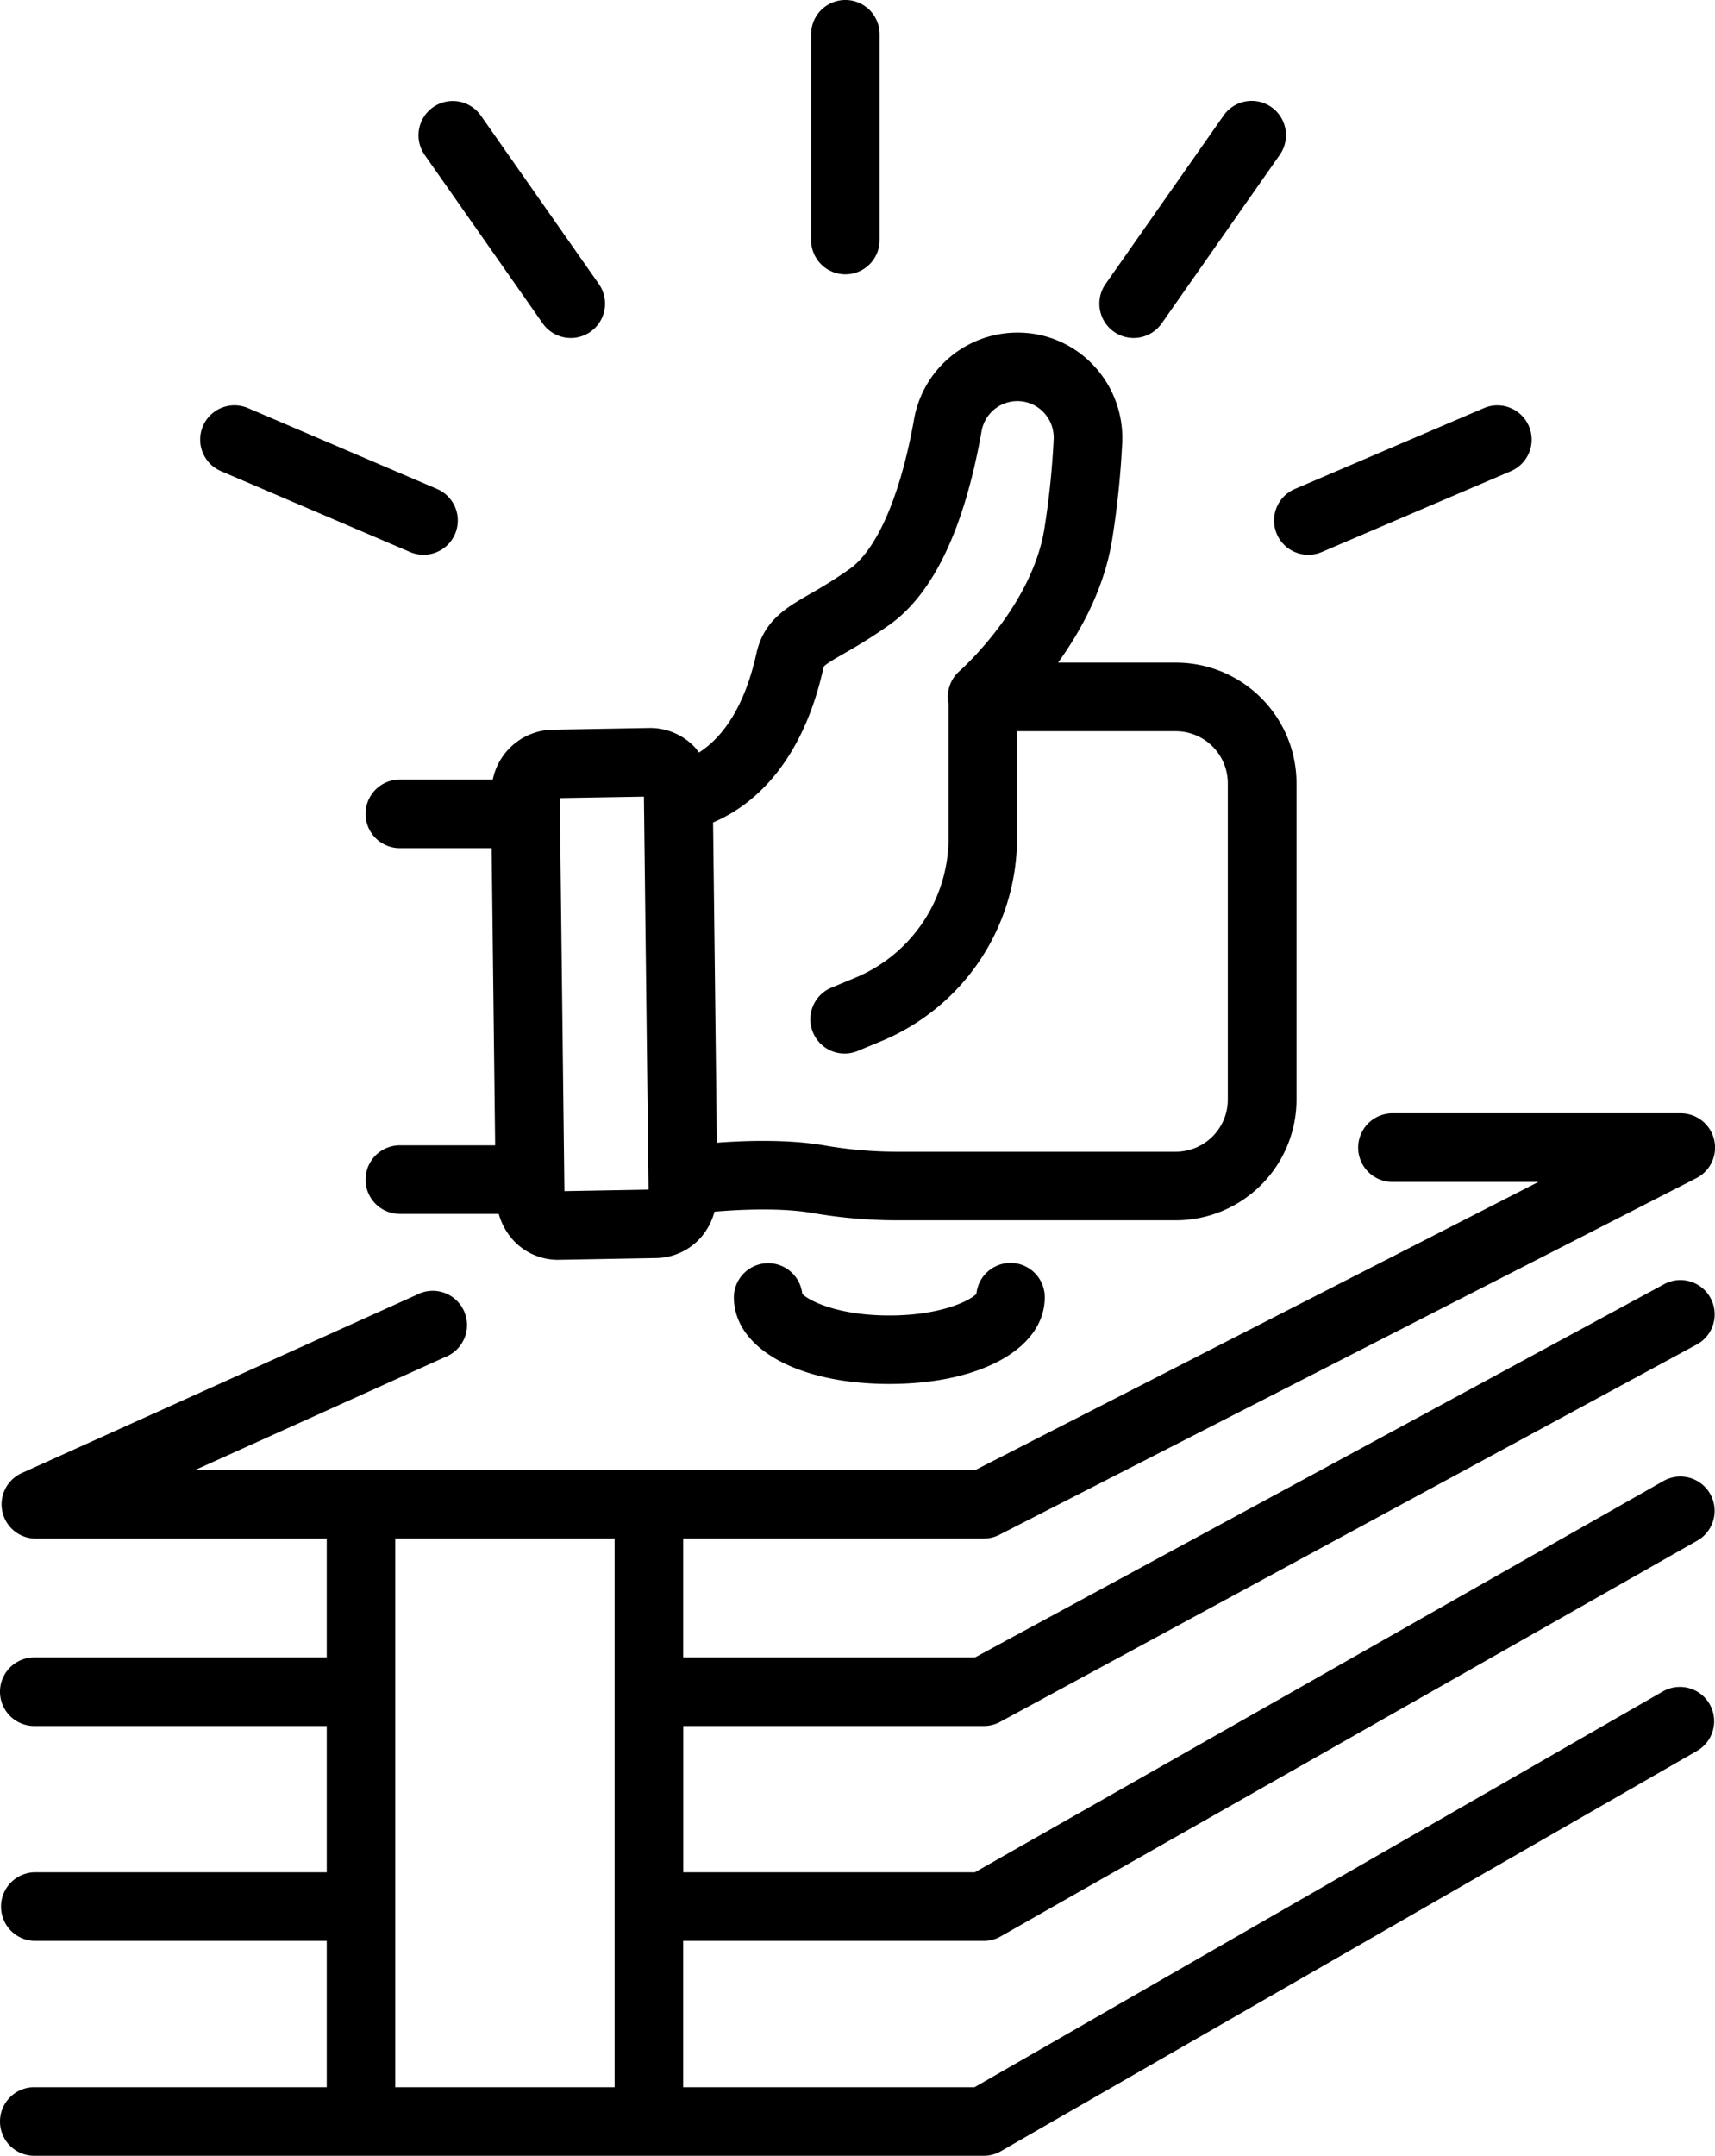 <svg id="svg246" xmlns="http://www.w3.org/2000/svg" viewBox="0 0 523 657.04"><title>Цены от производителя</title><path d="M222.28,243.35H193.93a10.45,10.45,0,0,0,0,20.9h28l1.07,90.58H193.93a10.45,10.45,0,0,0,0,20.9H224.1a19.64,19.64,0,0,0,4.51,8.11,18.53,18.53,0,0,0,13.45,5.89h.29l29.83-.54a18.53,18.53,0,0,0,13.53-6.26,19.57,19.57,0,0,0,4.18-7.88c8.26-.71,20.7-1.21,30.06.43a151.1,151.1,0,0,0,26,2.2H430.6a36.82,36.82,0,0,0,36.78-36.78V244.49a36.79,36.79,0,0,0-36.79-36.78H394.67c7-9.72,14.11-22.69,16.48-37.45a268.23,268.23,0,0,0,3.07-29.48,32.17,32.17,0,0,0-8.79-23.71,31.67,31.67,0,0,0-23.17-9.94,32,32,0,0,0-31.52,26.46c-4.08,23-11.23,39.61-19.6,45.55a142.21,142.21,0,0,1-12.2,7.68c-7.23,4.18-14.06,8.12-16.27,18.11-2.36,10.71-7.29,23.66-17.53,30.19a19.27,19.27,0,0,0-1.25-1.61,18.73,18.73,0,0,0-13.74-5.88l-29.83.53A19,19,0,0,0,222.28,243.35Zm100.8-33.92a2.16,2.16,0,0,1,.15-.49c.48-.74,3.76-2.63,6.15-4a159.82,159.82,0,0,0,13.85-8.74c13.38-9.49,22.84-29.33,28.1-58.95A11.1,11.1,0,0,1,382.26,128a11,11,0,0,1,8,3.44,11.15,11.15,0,0,1,3.06,8.27,251,251,0,0,1-2.83,27.19c-3.85,23.87-25.63,43.16-25.83,43.34a10.45,10.45,0,0,0-3.39,10v40.83a46.11,46.11,0,0,1-28.52,42.71l-7.44,3.09a10.45,10.45,0,0,0,8,19.3l7.44-3.09a67,67,0,0,0,41.4-62V228.62h48.39a15.88,15.88,0,0,1,15.89,15.88V340.9a15.9,15.9,0,0,1-15.88,15.88H346a129.24,129.24,0,0,1-22.39-1.89c-11.1-1.94-24.16-1.53-33-.86l-1.15-97.61C306,249.39,317.88,233,323.08,209.43Zm-54.71,39.13,1.42,119.77-25.67.46L242.71,249Z" transform="translate(-72 -5.76)"/><path d="M372,597.3a10.37,10.37,0,0,0,5.16-1.37L589.59,475.31a10.45,10.45,0,1,0-10.32-18.18l-210,119.26h-88.9V531.8H372a10.43,10.43,0,0,0,5-1.26l212.42-115a10.45,10.45,0,1,0-9.95-18.38L369.34,510.9h-89V474.67H372a10.41,10.41,0,0,0,4.76-1.15L589.31,364.83a10.45,10.45,0,0,0-4.76-19.76H496.32a10.46,10.46,0,0,0,0,20.91h44.83L369.47,453.77H131.53l76.12-34.37a10.45,10.45,0,1,0-8.6-19L78.69,454.69a10.45,10.45,0,0,0,4.3,20h88.65V510.9H82.45a10.45,10.45,0,0,0,0,20.9h89.19v44.59H82.45a10.46,10.46,0,0,0,0,20.91h89.19v44.59H82.45a10.45,10.45,0,0,0,0,20.9H372a10.47,10.47,0,0,0,5.21-1.39l212.29-122a10.45,10.45,0,0,0-10.42-18.12L369.2,641.89H280.33V597.3ZM192.54,641.89V474.67h66.89V641.89Z" transform="translate(-72 -5.76)"/><path d="M369.76,400.1c-1.89,2-10.67,6.59-26.55,6.59s-24.66-4.59-26.55-6.59a10.46,10.46,0,0,0-20.86,1c0,15.58,19.5,26.46,47.41,26.46s47.4-10.88,47.4-26.46a10.45,10.45,0,0,0-20.85-1Z" transform="translate(-72 -5.76)"/><path d="M329.8,89.37a10.45,10.45,0,0,0,10.45-10.46V16.21a10.45,10.45,0,1,0-20.9,0v62.7A10.45,10.45,0,0,0,329.8,89.37Z" transform="translate(-72 -5.76)"/><path d="M237.5,104.32a10.45,10.45,0,0,0,17.12-12L218.64,41a10.45,10.45,0,0,0-17.12,12Z" transform="translate(-72 -5.76)"/><path d="M411.72,106.88a10.45,10.45,0,0,0,14.55-2.56l36-51.36a10.45,10.45,0,0,0-17.12-12l-36,51.35A10.46,10.46,0,0,0,411.72,106.88Z" transform="translate(-72 -5.76)"/><path d="M461.37,168.51a10.45,10.45,0,0,0,13.71,5.5l57.66-24.65a10.45,10.45,0,0,0-8.21-19.22l-57.66,24.65A10.45,10.45,0,0,0,461.37,168.51Z" transform="translate(-72 -5.76)"/><path d="M139.39,149.36,197.05,174a10.45,10.45,0,1,0,8.22-19.22l-57.66-24.65a10.45,10.45,0,0,0-8.22,19.22Z" transform="translate(-72 -5.76)"/></svg>